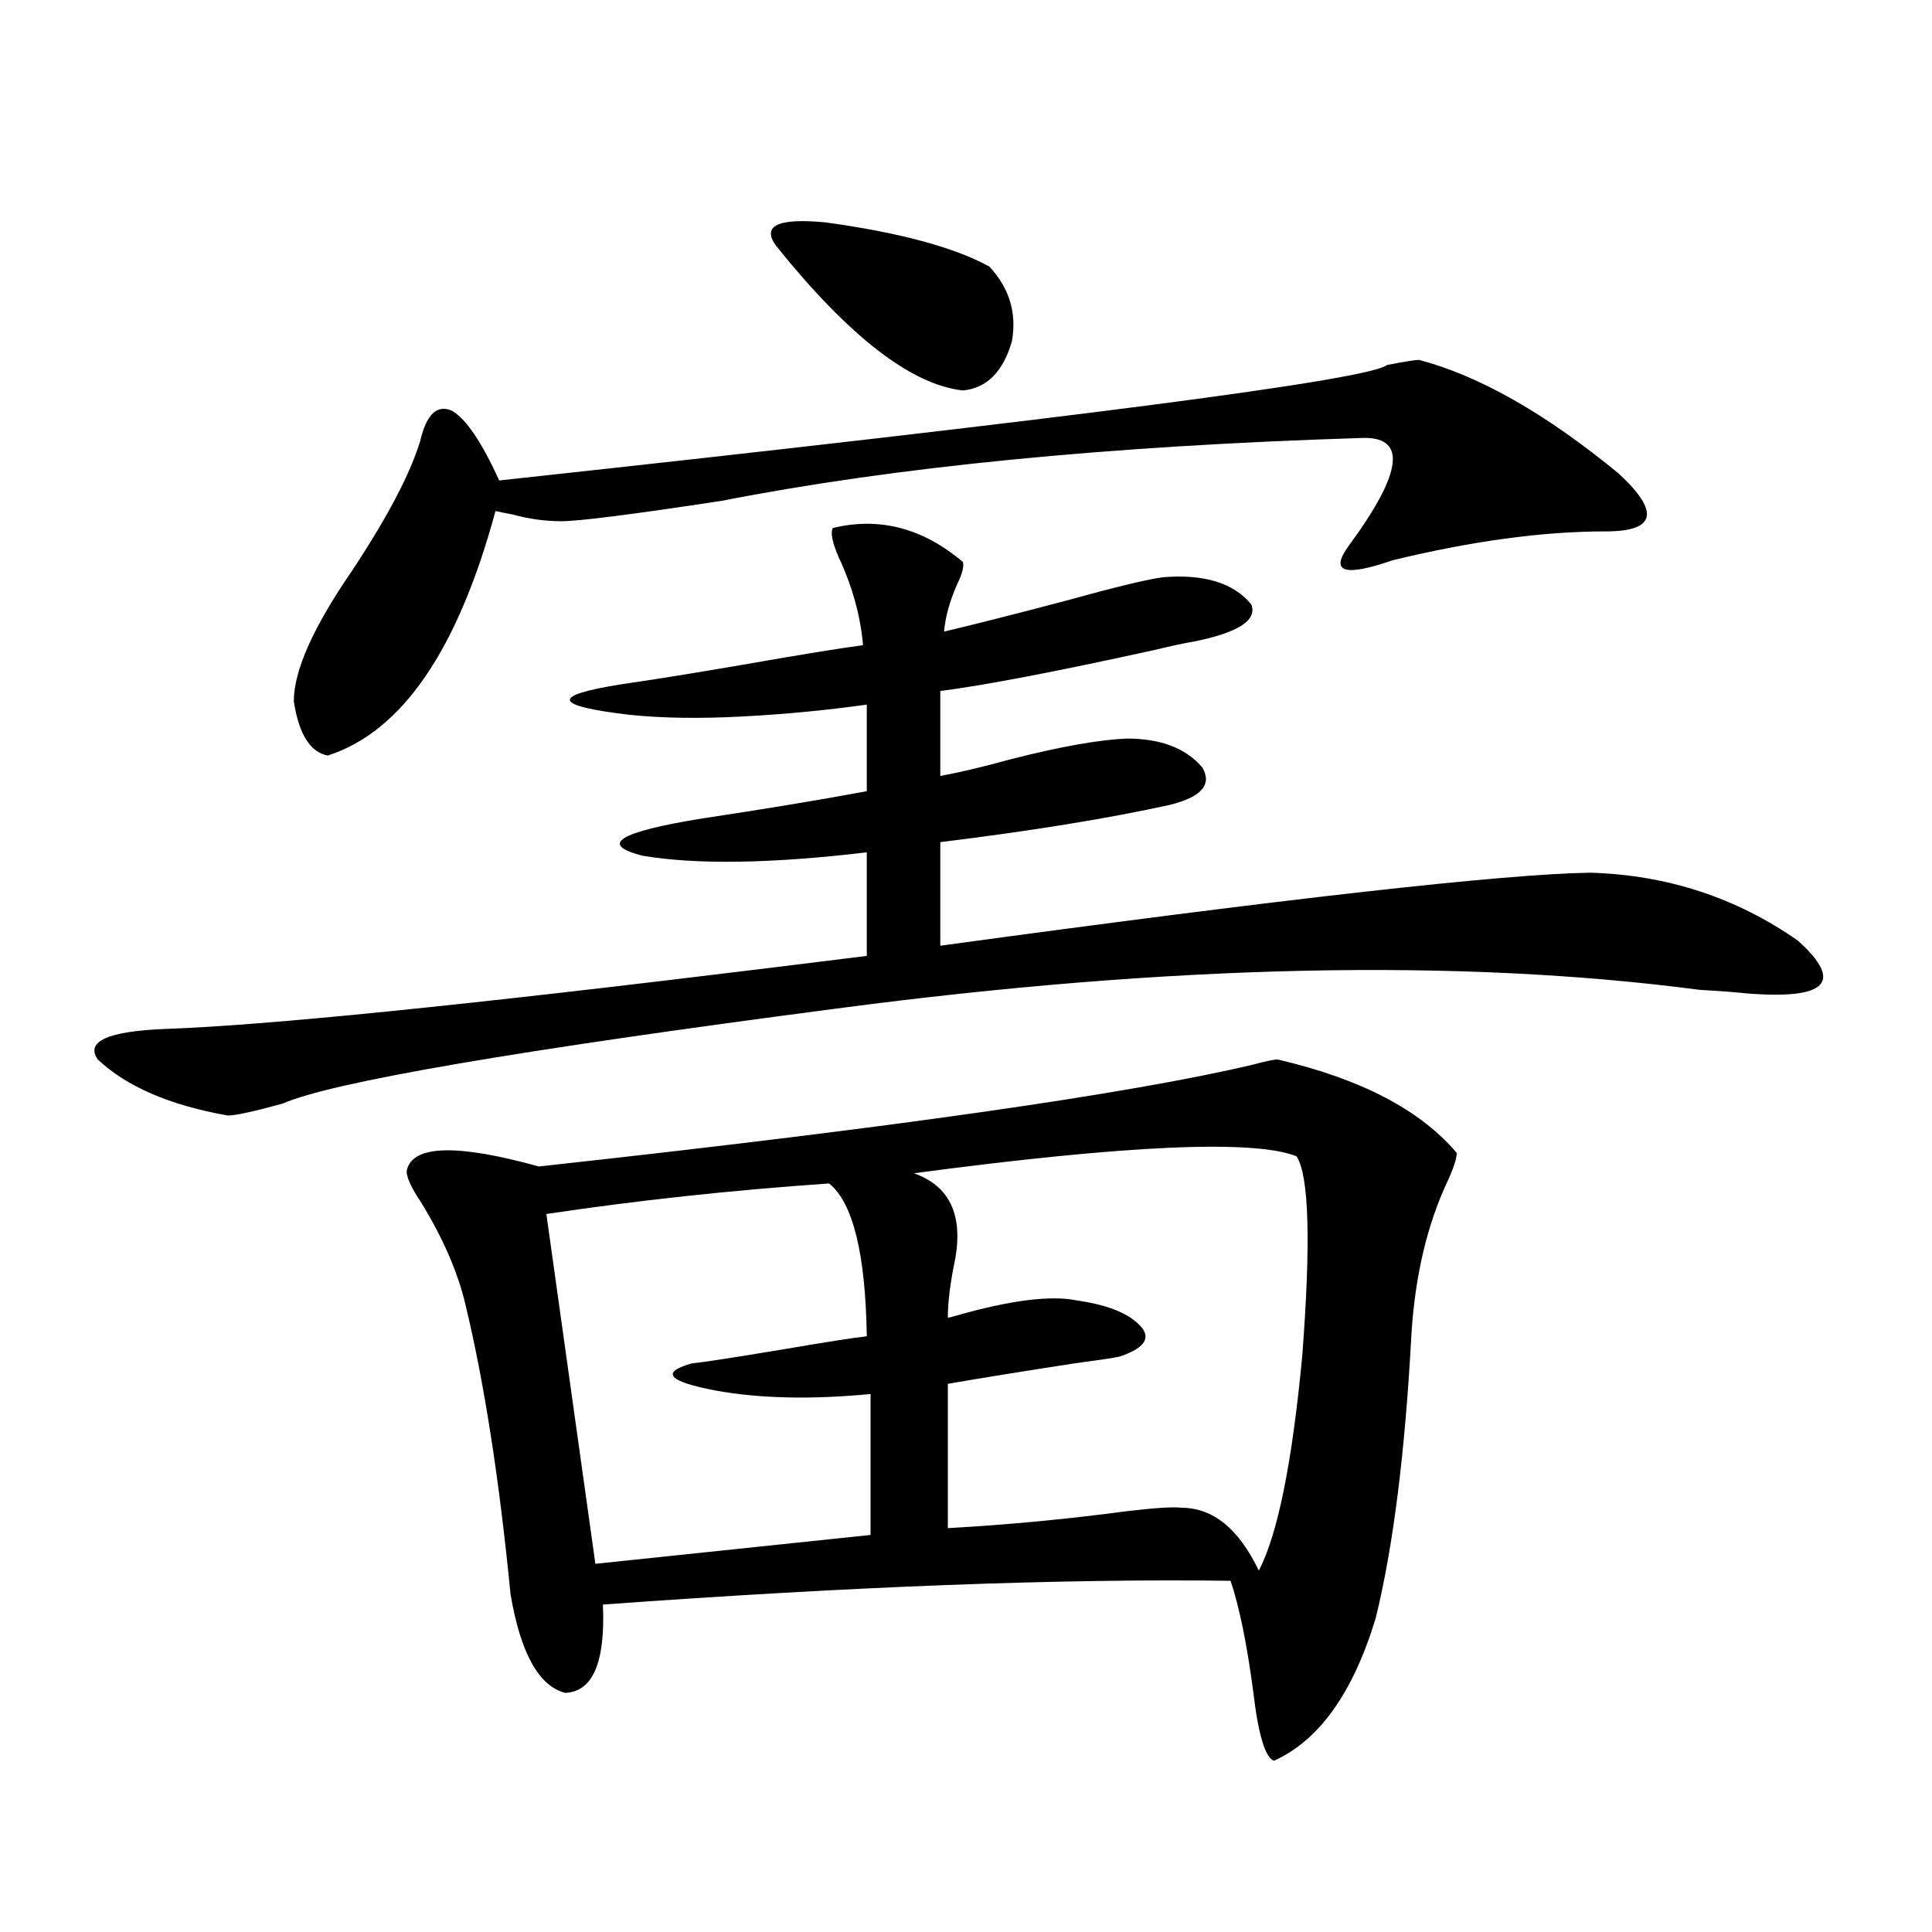<?xml version="1.0" encoding="utf-8"?>
<!-- Generator: Adobe Illustrator 16.0.0, SVG Export Plug-In . SVG Version: 6.00 Build 0)  -->
<!DOCTYPE svg PUBLIC "-//W3C//DTD SVG 1.1//EN" "http://www.w3.org/Graphics/SVG/1.1/DTD/svg11.dtd">
<svg version="1.1" id="图层_1" xmlns="http://www.w3.org/2000/svg" xmlns:xlink="http://www.w3.org/1999/xlink" x="0px" y="0px"
	 width="1000px" height="1000px" viewBox="0 0 1000 1000" enable-background="new 0 0 1000 1000" xml:space="preserve">
<path d="M431.087,273.293c24.055-5.85,46.493,0,67.315,17.578c0.641,2.349-0.335,6.152-2.927,11.426
	c-3.902,8.789-6.188,17.002-6.829,24.609c14.954-3.516,35.762-8.789,62.438-15.82c25.365-7.031,42.271-11.123,50.73-12.305
	c21.463-1.758,36.737,2.939,45.853,14.063c3.247,8.213-6.829,14.653-30.243,19.336c-3.902,0.591-10.731,2.061-20.487,4.395
	c-50.73,11.138-87.482,18.169-110.241,21.094v43.945c9.756-1.758,22.104-4.683,37.072-8.789c25.365-6.44,45.197-9.956,59.511-10.547
	c17.561,0,30.563,4.985,39.023,14.941c5.198,8.789-0.335,15.244-16.585,19.336c-31.874,7.031-71.553,13.486-119.021,19.336v53.613
	c180.148-24.609,292.341-37.202,336.577-37.793c39.664,1.182,75.44,12.896,107.314,35.156
	c24.055,21.685,14.954,30.762-27.316,27.246c-5.213-0.576-13.018-1.167-23.414-1.758c-124.875-16.396-273.819-13.184-446.818,9.668
	c-165.85,21.685-261.457,38.096-286.822,49.219c-14.969,4.106-24.39,6.152-28.292,6.152c-29.923-5.273-52.361-14.941-67.315-29.004
	c-6.509-9.365,5.198-14.639,35.121-15.82c51.371-1.758,155.759-12.305,313.163-31.641c23.414-2.925,39.999-4.971,49.755-6.152
	v-53.613c-49.435,5.864-88.138,6.455-116.095,1.758c-22.773-5.85-12.362-12.305,31.219-19.336
	c31.219-4.683,59.511-9.365,84.876-14.063v-44.824c-20.822,2.939-42.285,4.985-64.389,6.152c-22.118,1.182-41.63,0.879-58.535-0.879
	c-39.679-4.683-40.975-9.956-3.902-15.82c16.25-2.334,38.048-5.85,65.364-10.547c26.661-4.683,46.493-7.91,59.511-9.668
	c-1.311-15.229-5.533-30.459-12.683-45.703C430.752,280.627,429.776,275.642,431.087,273.293z M734.494,186.281
	c31.219,8.213,65.685,27.837,103.412,58.887c21.463,19.927,19.177,29.883-6.829,29.883c-32.529,0-69.267,4.985-110.241,14.941
	c-25.365,8.789-32.85,6.152-22.438-7.91c27.957-38.081,29.908-56.538,5.854-55.371c-130.729,4.106-240.97,14.941-330.724,32.52
	c-46.188,7.031-73.824,10.547-82.925,10.547c-8.46,0-16.92-1.167-25.365-3.516c-3.262-0.576-6.188-1.167-8.78-1.758
	c-19.512,72.07-48.459,114.258-86.827,126.563c-9.115-1.758-14.969-11.123-17.561-28.125c0-15.82,10.076-38.369,30.243-67.676
	c18.201-27.534,29.908-49.795,35.121-66.797c3.247-14.063,8.78-19.336,16.585-15.82c7.149,4.106,15.274,16.123,24.39,36.035
	c297.219-32.217,450.386-52.144,459.501-59.766C727.01,187.16,732.543,186.281,734.494,186.281z M661.325,548.391
	c42.926,9.971,73.81,26.079,92.681,48.34c0,2.939-1.631,7.91-4.878,14.941c-10.411,22.275-16.585,48.34-18.536,78.223
	c-3.262,61.523-9.436,110.742-18.536,147.656c-11.707,38.672-29.268,63.281-52.682,73.828c-4.558-1.758-8.14-13.773-10.731-36.035
	c-3.262-24.609-7.164-43.656-11.707-57.129c-87.803-1.167-196.093,2.939-324.87,12.305c1.296,29.883-5.213,45.113-19.512,45.703
	c-13.658-3.516-23.094-20.517-28.292-50.977c-5.854-59.766-13.658-109.863-23.414-150.293
	c-3.902-16.396-11.387-33.687-22.438-51.855c-5.854-8.789-8.46-14.639-7.805-17.578c3.247-12.881,26.006-13.472,68.291-1.758
	c182.1-19.912,305.358-37.49,369.747-52.734C655.137,549.27,659.374,548.391,661.325,548.391z M429.136,612.551
	c-50.73,3.516-99.51,8.789-146.338,15.82l25.365,181.055l142.436-14.941v-72.949c-30.578,2.939-57.239,2.349-79.998-1.758
	c-24.725-4.683-28.947-9.365-12.683-14.063c5.854-0.576,21.128-2.925,45.853-7.031c24.055-4.092,39.023-6.44,44.877-7.031
	C447.992,648.889,441.483,622.521,429.136,612.551z M401.819,127.395c-7.805-10.547,0.641-14.639,25.365-12.305
	c38.368,5.273,66.66,12.896,84.876,22.852c10.396,11.138,14.299,24.033,11.707,38.672c-4.558,15.82-13.018,24.321-25.365,25.488
	C471.727,199.177,439.532,174.279,401.819,127.395z M473.037,607.277c18.201,6.455,25.365,21.094,21.463,43.945
	c-2.606,12.305-3.902,22.563-3.902,30.762c0.641,0,1.951-0.288,3.902-0.879c28.612-8.198,49.755-10.835,63.413-7.91
	c16.25,2.349,27.316,7.031,33.17,14.063c4.543,5.864,0.641,10.85-11.707,14.941c-2.606,0.591-10.411,1.758-23.414,3.516
	c-26.676,4.106-48.459,7.622-65.364,10.547v74.707c31.219-1.758,62.103-4.683,92.681-8.789c14.954-1.758,24.39-2.334,28.292-1.758
	c16.25,0,29.588,10.85,39.999,32.52c9.756-18.745,17.226-55.659,22.438-110.742c4.543-59.175,3.567-93.74-2.927-103.711
	C648.963,589.699,582.943,592.639,473.037,607.277z"/>
</svg>
